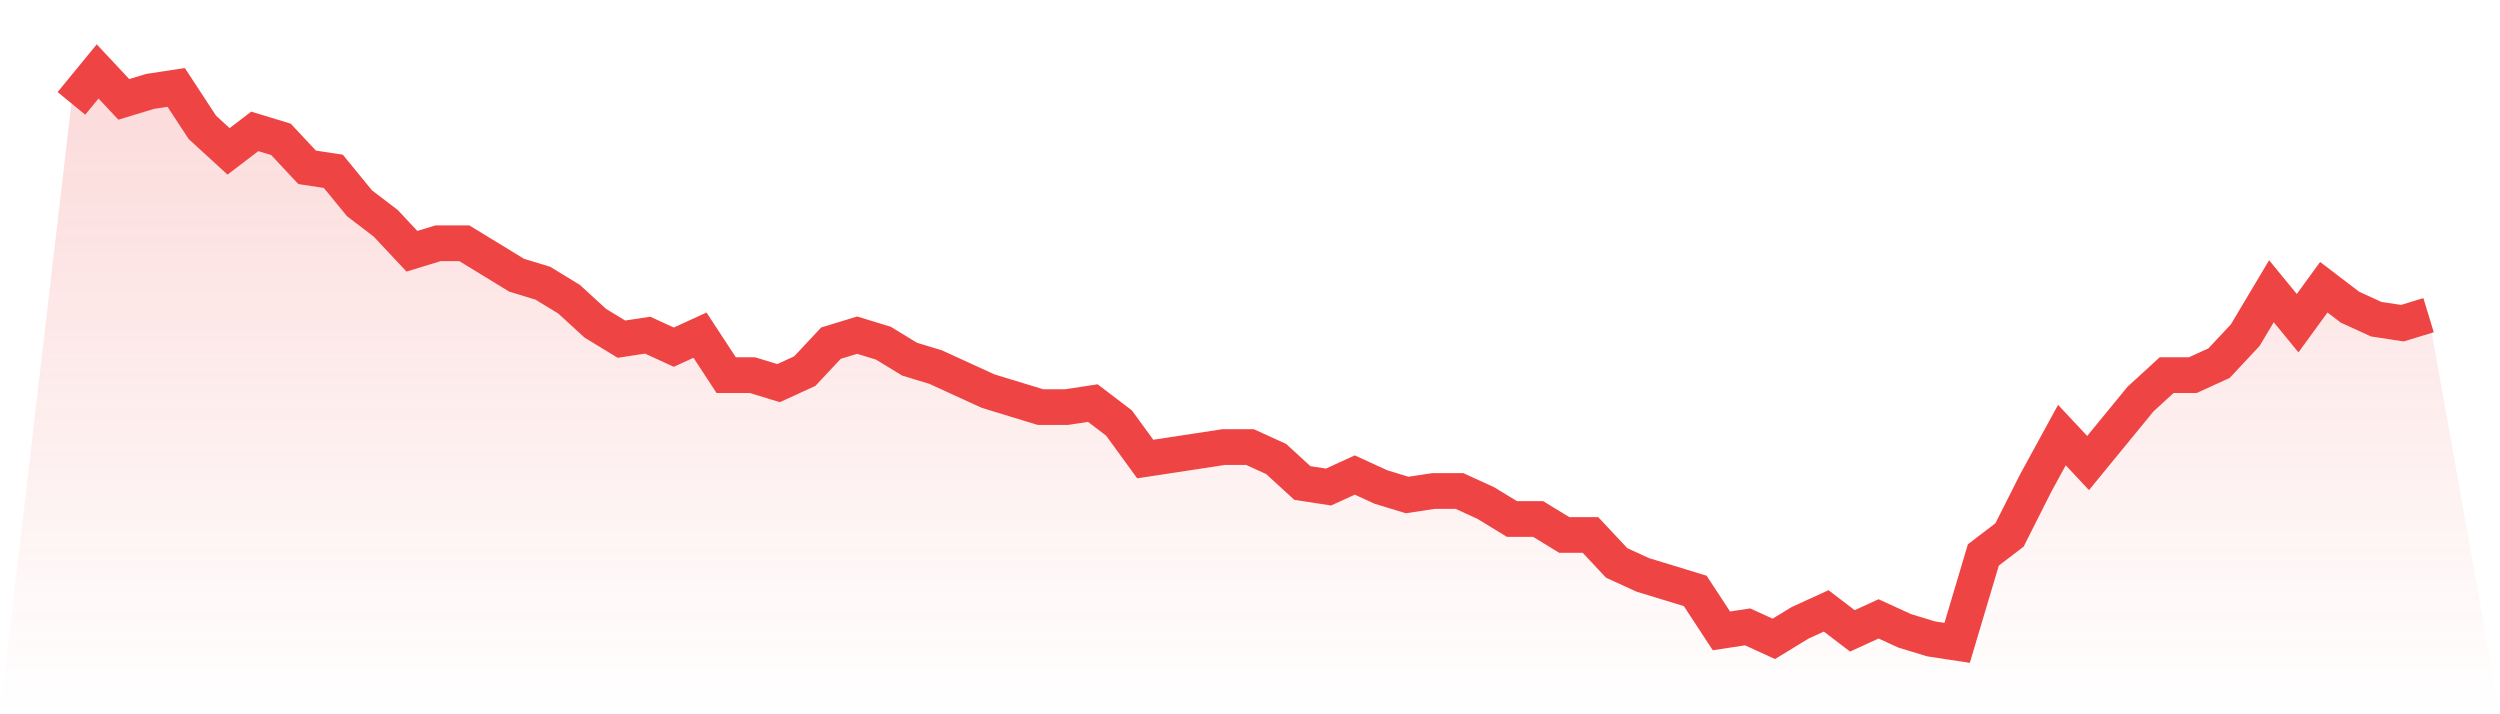 <svg viewBox="0 0 140 40" xmlns="http://www.w3.org/2000/svg">
<defs>
<linearGradient id="gradient" x1="0" x2="0" y1="0" y2="1">
<stop offset="0%" stop-color="#ef4444" stop-opacity="0.2"/>
<stop offset="100%" stop-color="#ef4444" stop-opacity="0"/>
</linearGradient>
</defs>
<path d="M4,5.79 L4,5.79 L5.467,4 L6.933,5.566 L8.4,5.119 L9.867,4.895 L11.333,7.133 L12.8,8.476 L14.267,7.357 L15.733,7.804 L17.2,9.371 L18.667,9.594 L20.133,11.385 L21.6,12.503 L23.067,14.07 L24.533,13.622 L26,13.622 L27.467,14.517 L28.933,15.413 L30.4,15.86 L31.867,16.755 L33.333,18.098 L34.8,18.993 L36.267,18.769 L37.733,19.441 L39.2,18.769 L40.667,21.007 L42.133,21.007 L43.6,21.455 L45.067,20.783 L46.533,19.217 L48,18.769 L49.467,19.217 L50.933,20.112 L52.4,20.559 L53.867,21.231 L55.333,21.902 L56.8,22.35 L58.267,22.797 L59.733,22.797 L61.2,22.573 L62.667,23.692 L64.133,25.706 L65.6,25.483 L67.067,25.259 L68.533,25.035 L70,25.035 L71.467,25.706 L72.933,27.049 L74.4,27.273 L75.867,26.601 L77.333,27.273 L78.8,27.72 L80.267,27.497 L81.733,27.497 L83.2,28.168 L84.667,29.063 L86.133,29.063 L87.6,29.958 L89.067,29.958 L90.533,31.524 L92,32.196 L93.467,32.643 L94.933,33.091 L96.4,35.329 L97.867,35.105 L99.333,35.776 L100.8,34.881 L102.267,34.21 L103.733,35.329 L105.2,34.657 L106.667,35.329 L108.133,35.776 L109.6,36 L111.067,31.077 L112.533,29.958 L114,27.049 L115.467,24.364 L116.933,25.93 L118.4,24.14 L119.867,22.35 L121.333,21.007 L122.8,21.007 L124.267,20.336 L125.733,18.769 L127.2,16.308 L128.667,18.098 L130.133,16.084 L131.6,17.203 L133.067,17.874 L134.533,18.098 L136,17.65 L140,40 L0,40 z" fill="url(#gradient)"/>
<path d="M4,5.79 L4,5.79 L5.467,4 L6.933,5.566 L8.4,5.119 L9.867,4.895 L11.333,7.133 L12.8,8.476 L14.267,7.357 L15.733,7.804 L17.2,9.371 L18.667,9.594 L20.133,11.385 L21.6,12.503 L23.067,14.07 L24.533,13.622 L26,13.622 L27.467,14.517 L28.933,15.413 L30.4,15.86 L31.867,16.755 L33.333,18.098 L34.8,18.993 L36.267,18.769 L37.733,19.441 L39.2,18.769 L40.667,21.007 L42.133,21.007 L43.6,21.455 L45.067,20.783 L46.533,19.217 L48,18.769 L49.467,19.217 L50.933,20.112 L52.4,20.559 L53.867,21.231 L55.333,21.902 L56.8,22.35 L58.267,22.797 L59.733,22.797 L61.2,22.573 L62.667,23.692 L64.133,25.706 L65.6,25.483 L67.067,25.259 L68.533,25.035 L70,25.035 L71.467,25.706 L72.933,27.049 L74.4,27.273 L75.867,26.601 L77.333,27.273 L78.8,27.72 L80.267,27.497 L81.733,27.497 L83.2,28.168 L84.667,29.063 L86.133,29.063 L87.6,29.958 L89.067,29.958 L90.533,31.524 L92,32.196 L93.467,32.643 L94.933,33.091 L96.4,35.329 L97.867,35.105 L99.333,35.776 L100.8,34.881 L102.267,34.21 L103.733,35.329 L105.2,34.657 L106.667,35.329 L108.133,35.776 L109.6,36 L111.067,31.077 L112.533,29.958 L114,27.049 L115.467,24.364 L116.933,25.93 L118.4,24.14 L119.867,22.35 L121.333,21.007 L122.8,21.007 L124.267,20.336 L125.733,18.769 L127.2,16.308 L128.667,18.098 L130.133,16.084 L131.6,17.203 L133.067,17.874 L134.533,18.098 L136,17.65" fill="none" stroke="#ef4444" stroke-width="2"/>
</svg>